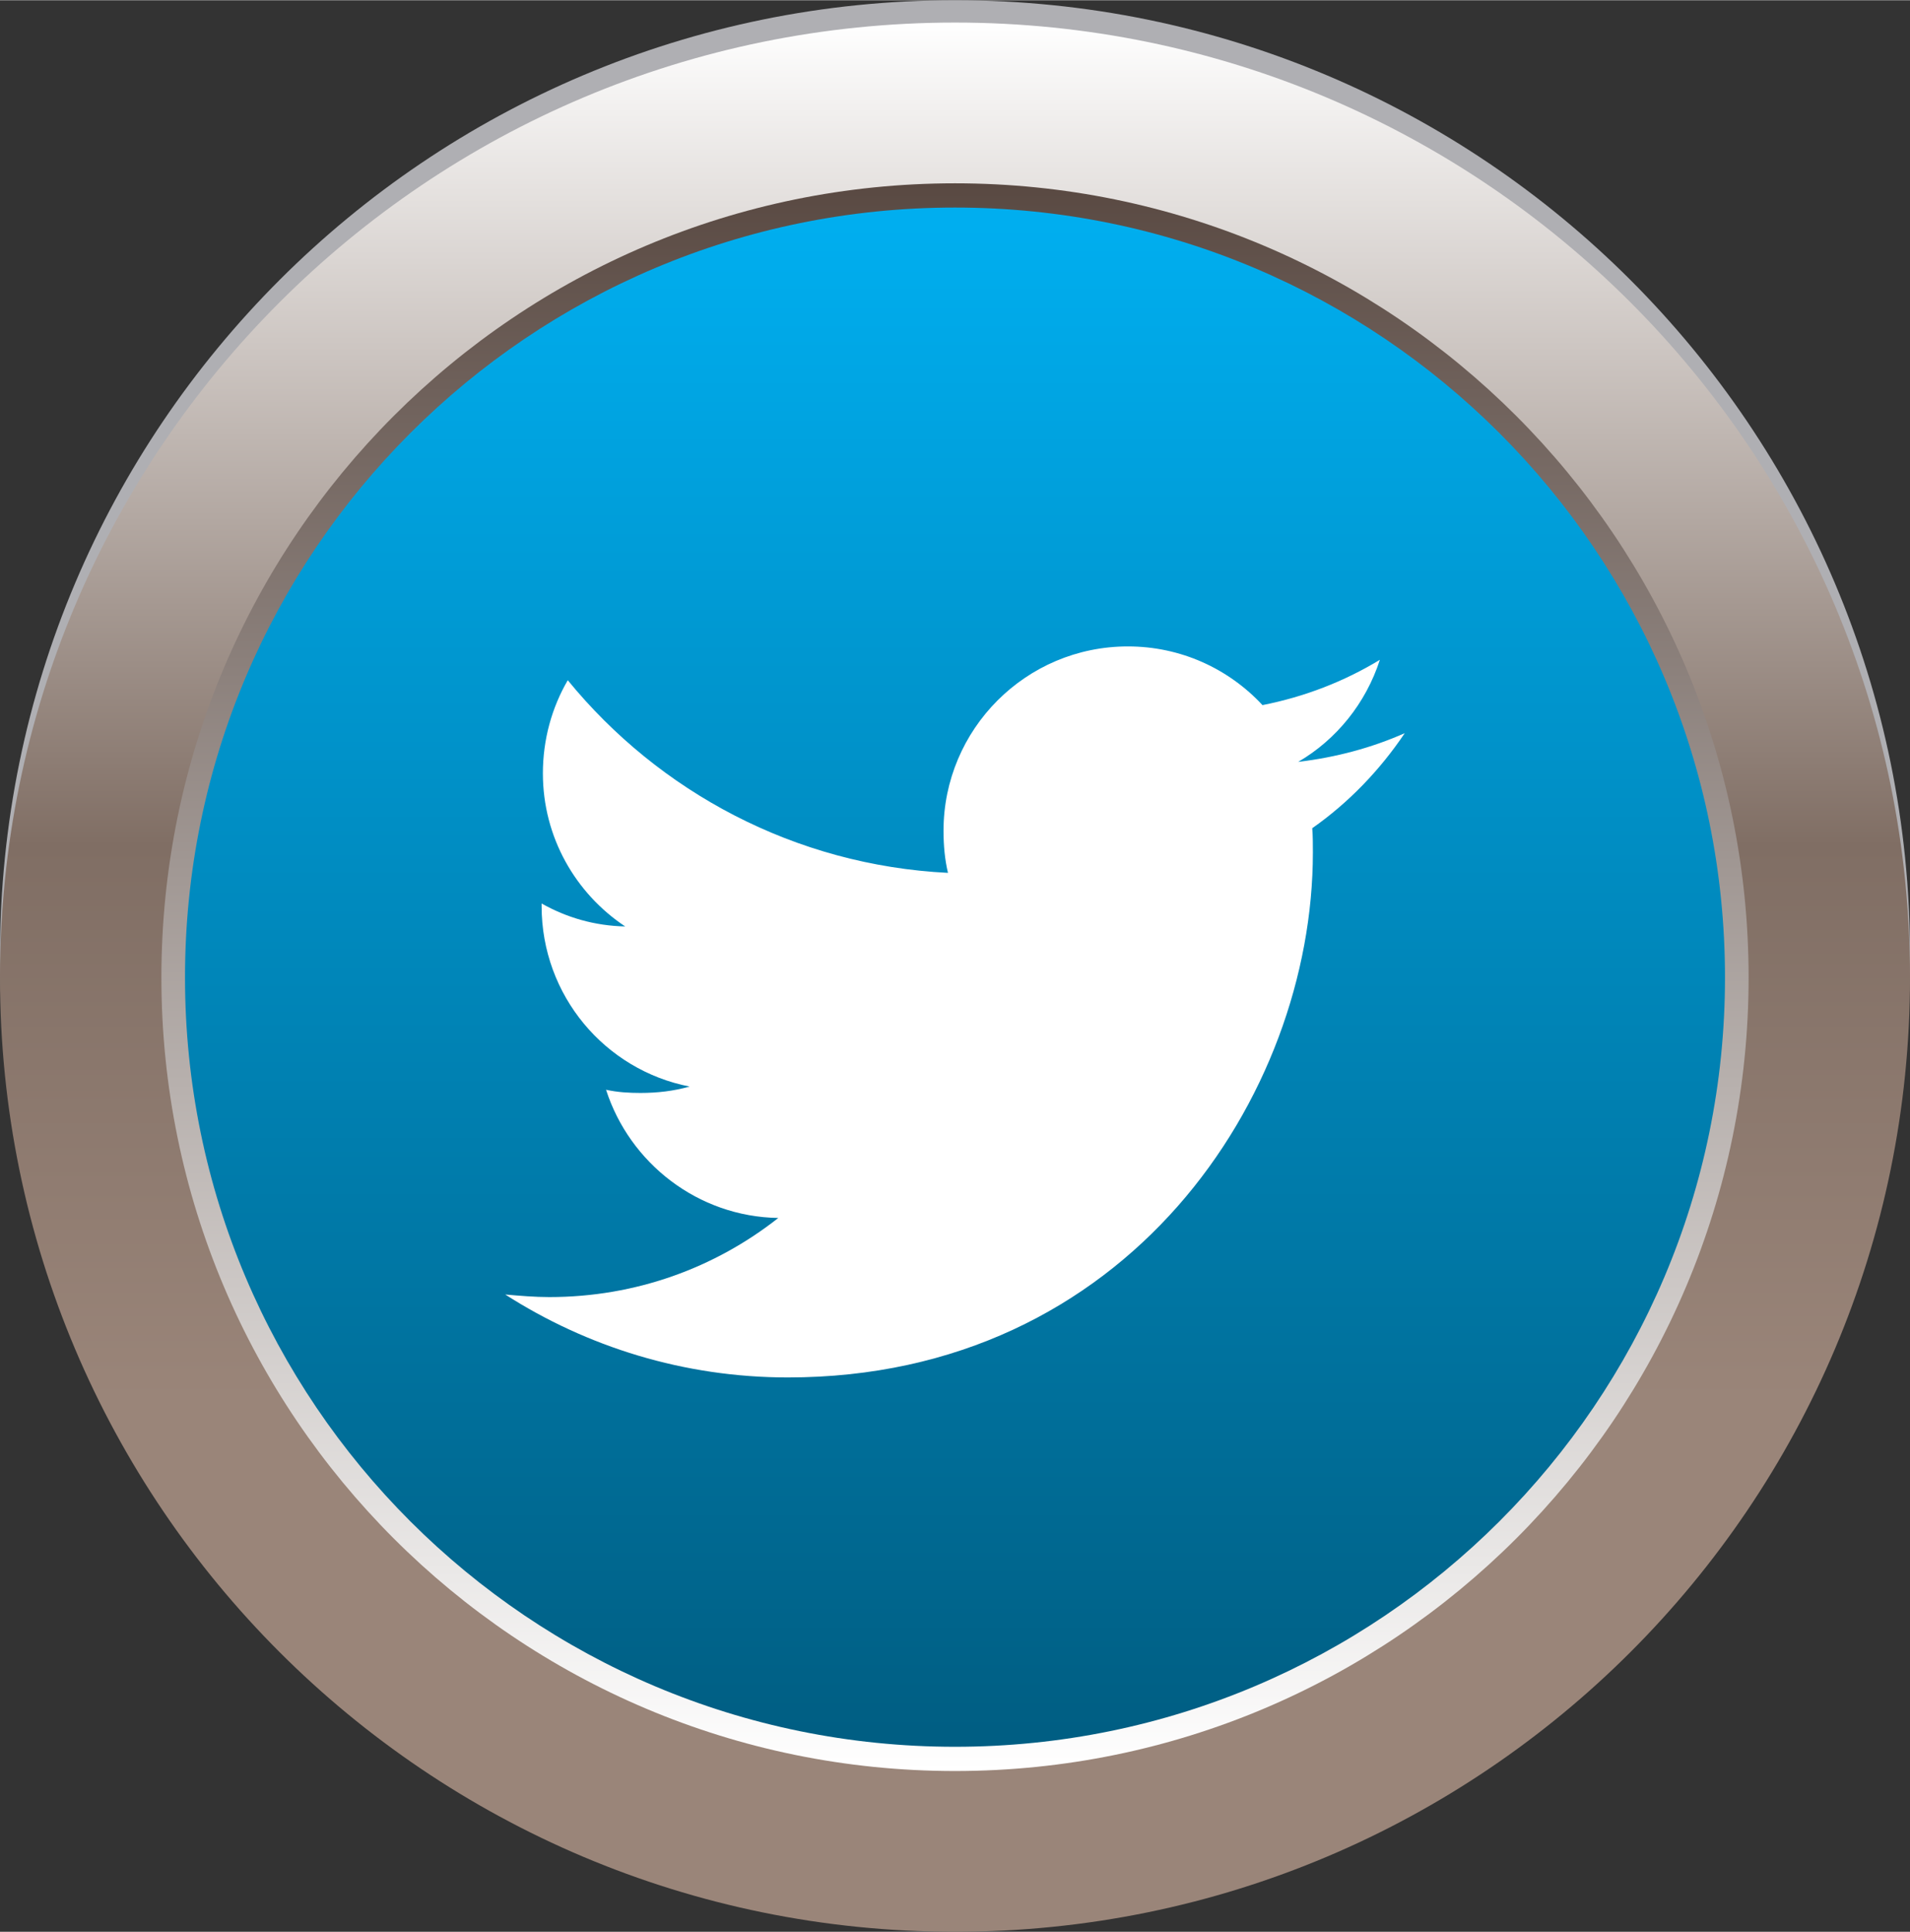 <?xml version="1.0" encoding="UTF-8"?>
<!DOCTYPE svg PUBLIC "-//W3C//DTD SVG 1.1//EN" "http://www.w3.org/Graphics/SVG/1.1/DTD/svg11.dtd">
<!-- Creator: CorelDRAW X7 -->
<svg xmlns="http://www.w3.org/2000/svg" xml:space="preserve" width="22.922mm" height="23.188mm" version="1.1" style="shape-rendering:geometricPrecision; text-rendering:geometricPrecision; image-rendering:optimizeQuality; fill-rule:evenodd; clip-rule:evenodd"
viewBox="0 0 2994 3028"
 xmlns:xlink="http://www.w3.org/1999/xlink">
 <rect x="0" y="0" width="2994" height="3028" fill="#333333" stroke="none"/>
 <defs>
  <style type="text/css">
   <![CDATA[
    .fil0 {fill:#AFAFB3;fill-rule:nonzero}
    .fil4 {fill:white;fill-rule:nonzero}
    .fil2 {fill:url(#id0);fill-rule:nonzero}
    .fil1 {fill:url(#id1);fill-rule:nonzero}
    .fil3 {fill:url(#id2);fill-rule:nonzero}
   ]]>
  </style>
  <linearGradient id="id0" gradientUnits="userSpaceOnUse" x1="1496.83" y1="287.467" x2="1496.83" y2="2775.57">
   <stop offset="0" style="stop-opacity:1; stop-color:#594942"/>
   <stop offset="1" style="stop-opacity:1; stop-color:white"/>
  </linearGradient>
  <linearGradient id="id1" gradientUnits="userSpaceOnUse" x1="1496.83" y1="34.688" x2="1496.83" y2="3028.34">
   <stop offset="0" style="stop-opacity:1; stop-color:white"/>
   <stop offset="0.431" style="stop-opacity:1; stop-color:#806E64"/>
   <stop offset="0.722" style="stop-opacity:1; stop-color:#9A8579"/>
   <stop offset="1" style="stop-opacity:1; stop-color:#9A8579"/>
  </linearGradient>
  <linearGradient id="id2" gradientUnits="userSpaceOnUse" x1="1496.83" y1="2714.26" x2="1496.83" y2="348.784">
   <stop offset="0" style="stop-opacity:1; stop-color:#005E83"/>
   <stop offset="0" style="stop-opacity:1; stop-color:#005E83"/>
   <stop offset="1" style="stop-opacity:1; stop-color:#00AEEF"/>
  </linearGradient>
 </defs>
 <g id="Capa_x0020_1">
  <g id="_2078223149264">
   <g>
    <g>
     <path class="fil0" d="M2994 1497c0,827 -670,1497 -1497,1497 -827,0 -1497,-670 -1497,-1497 0,-827 670,-1497 1497,-1497 827,0 1497,670 1497,1497z"/>
    </g>
    <path class="fil1" d="M2994 1532c0,826 -670,1496 -1497,1496 -827,0 -1497,-670 -1497,-1496 0,-827 670,-1497 1497,-1497 827,0 1497,670 1497,1497z"/>
    <path class="fil2" d="M2741 1532c0,687 -557,1244 -1244,1244 -687,0 -1244,-557 -1244,-1244 0,-688 557,-1245 1244,-1245 687,0 1244,557 1244,1245z"/>
    <path class="fil3" d="M2704 1532c0,666 -541,1206 -1207,1206 -667,0 -1207,-540 -1207,-1206 0,-667 540,-1207 1207,-1207 666,0 1207,540 1207,1207z"/>
   </g>
   <path class="fil4" d="M2202 1149c-52,23 -108,38 -167,45 60,-35 106,-92 128,-160 -56,34 -118,58 -184,71 -53,-57 -128,-92 -211,-92 -160,0 -289,130 -289,289 0,23 2,45 7,66 -240,-12 -453,-127 -596,-302 -25,43 -39,93 -39,146 0,100 51,188 129,240 -48,-1 -92,-14 -131,-36l0 4c0,140 99,257 232,283 -25,7 -50,10 -77,10 -18,0 -36,-1 -54,-5 37,115 144,199 270,201 -99,78 -223,124 -359,124 -23,0 -46,-2 -69,-4 128,82 280,130 443,130 532,0 823,-441 823,-823 0,-13 0,-25 -1,-38 57,-40 106,-91 145,-149z"/>
  </g>
 </g>
</svg>
